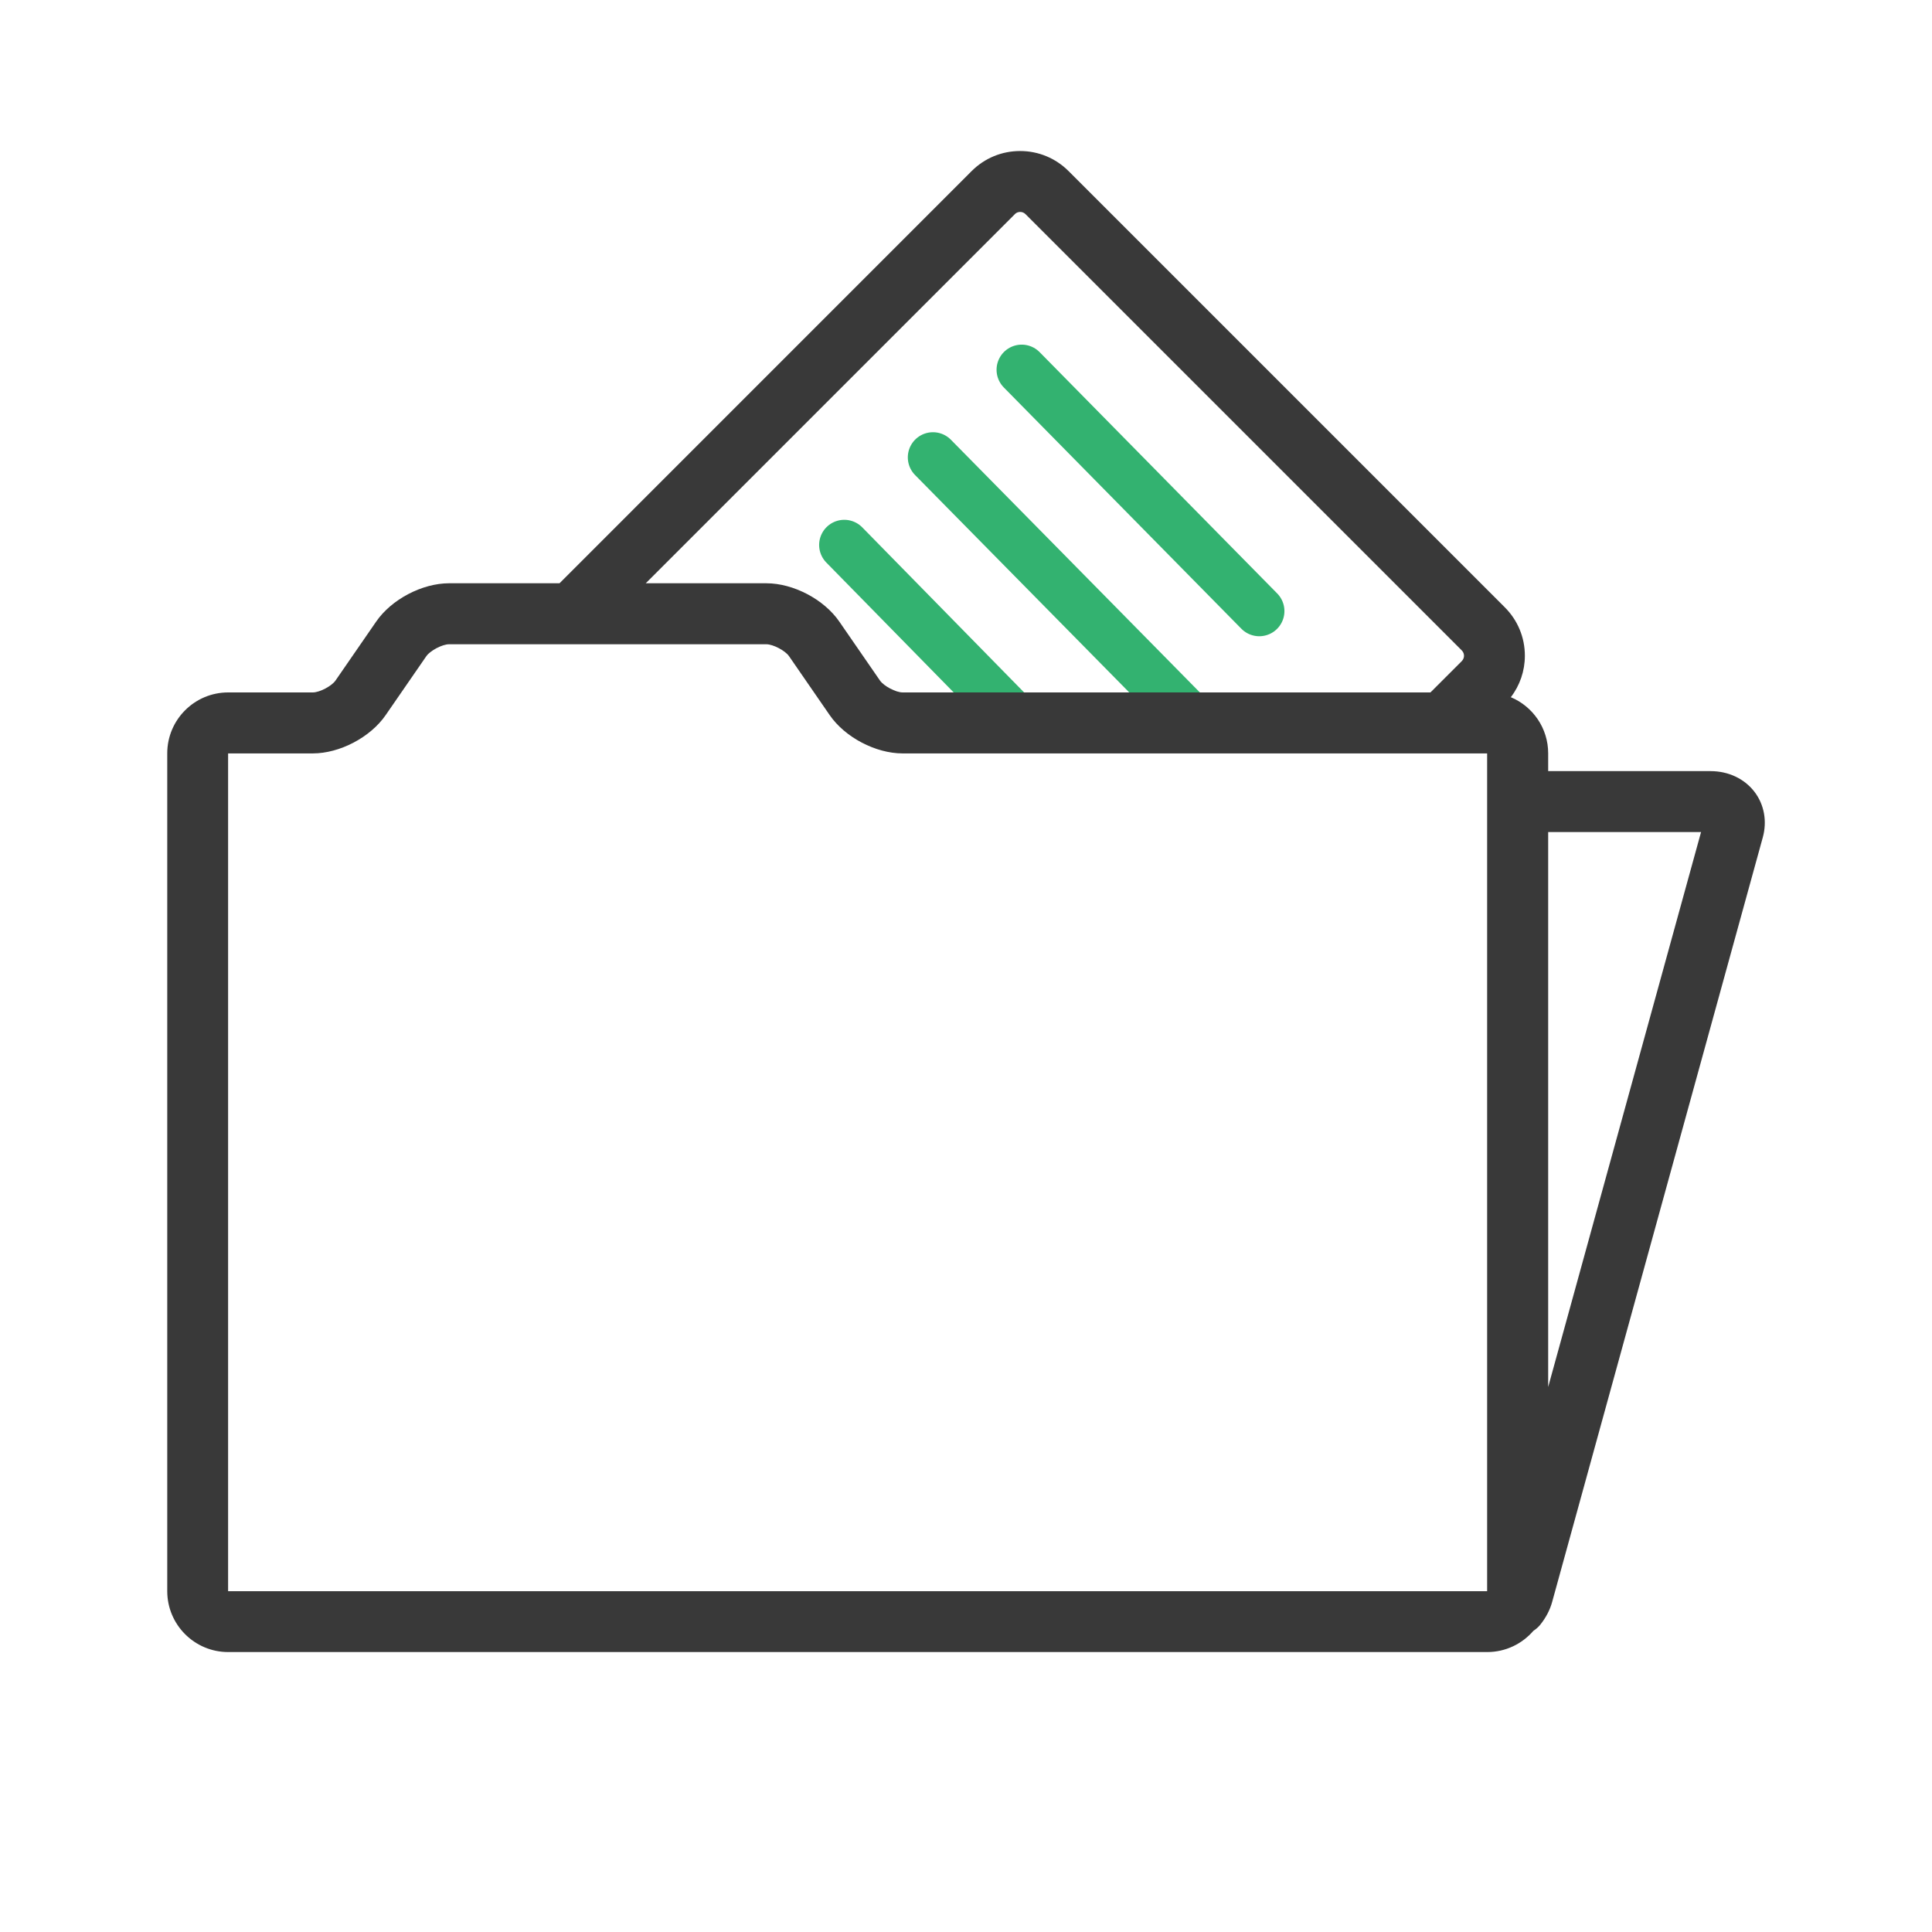 <svg xmlns="http://www.w3.org/2000/svg" xmlns:xlink="http://www.w3.org/1999/xlink" id="uuid-5d0e4e79-6ec5-4e54-a5a1-3ed98e6fb6c2" viewBox="0 0 300 300"><defs><style>.uuid-a8984109-9575-42f7-9254-077f82088ac7,.uuid-b02e389b-730e-4ba6-837a-aac47be3d399{fill:none;}.uuid-b02e389b-730e-4ba6-837a-aac47be3d399{stroke:#33b270;stroke-linecap:round;stroke-miterlimit:10;stroke-width:7.81px;}.uuid-828942e3-8bb2-468d-af53-e63264b0705d{fill:#393939;}.uuid-9fd40475-cfb6-416a-bcea-6bfe0471f31f{clip-path:url(#uuid-34f22bcb-6844-4790-af0a-03919f76f6d0);}.uuid-ee688cdf-7f78-444a-94dd-fb213f0cf74c{clip-path:url(#uuid-2866c91f-f327-447b-93a0-b148afb86a43);}</style><clipPath id="uuid-34f22bcb-6844-4790-af0a-03919f76f6d0"><rect class="uuid-a8984109-9575-42f7-9254-077f82088ac7" x="25.96" y="23.46" width="248.07" height="233.07"></rect></clipPath><clipPath id="uuid-2866c91f-f327-447b-93a0-b148afb86a43"><rect class="uuid-a8984109-9575-42f7-9254-077f82088ac7" x="25.96" y="23.46" width="248.07" height="233.07"></rect></clipPath></defs><g id="uuid-11130f69-83b5-4973-b58a-d7bdcdfaf3dc"><g class="uuid-9fd40475-cfb6-416a-bcea-6bfe0471f31f"><line class="uuid-b02e389b-730e-4ba6-837a-aac47be3d399" x1="158.65" y1="57.42" x2="195.54" y2="94.89"></line><line class="uuid-b02e389b-730e-4ba6-837a-aac47be3d399" x1="144.87" y1="71.02" x2="183.54" y2="110.27"></line><line class="uuid-b02e389b-730e-4ba6-837a-aac47be3d399" x1="131.1" y1="84.62" x2="158.79" y2="112.86"></line><g class="uuid-ee688cdf-7f78-444a-94dd-fb213f0cf74c"><path class="uuid-828942e3-8bb2-468d-af53-e63264b0705d" d="M265.62,119.74h-25.22v-2.76c0-3.92-2.39-7.29-5.8-8.72,1.41-1.84,2.18-4.08,2.18-6.44,0-2.84-1.11-5.51-3.12-7.52L165.93,26.57c-2.01-2.01-4.68-3.12-7.53-3.12s-5.52,1.11-7.53,3.12L86.88,90.57h-17.15c-4.18,0-8.94,2.5-11.31,5.94l-6.32,9.16c-.6,.87-2.47,1.85-3.52,1.85h-13.15c-5.22,0-9.46,4.24-9.46,9.46V247.07c0,5.22,4.24,9.46,9.46,9.46H230.94c2.86,0,5.42-1.28,7.16-3.29,.39-.26,.75-.56,1.06-.94,.89-1.11,1.52-2.31,1.86-3.56l32.7-118.69c.7-2.52,.23-5.11-1.28-7.09-1.56-2.04-4.05-3.22-6.82-3.22M157.57,33.26c.29-.29,.61-.35,.84-.35s.55,.06,.84,.35l67.73,67.73c.28,.28,.35,.61,.35,.83s-.06,.55-.35,.84l-4.86,4.86h-81.96c-1.05,0-2.93-.99-3.52-1.85l-6.32-9.16c-2.37-3.44-7.13-5.94-11.31-5.94h-18.74l57.31-57.31ZM35.42,116.99h13.15c4.18,0,8.94-2.5,11.31-5.94l6.32-9.16c.6-.86,2.47-1.85,3.53-1.85h49.27c1.05,0,2.93,.99,3.52,1.85l6.32,9.16c2.37,3.44,7.13,5.94,11.31,5.94h23.3s.06,0,.08,0,.06,0,.08,0h67.31v7.45s0,.02,0,.04c0,.01,0,.03,0,.04v122.56H35.42V116.99ZM230.94,250.66h0v0Zm9.46-35.29v-86.17h23.74s-23.74,86.17-23.74,86.17Z"></path></g></g></g></svg>